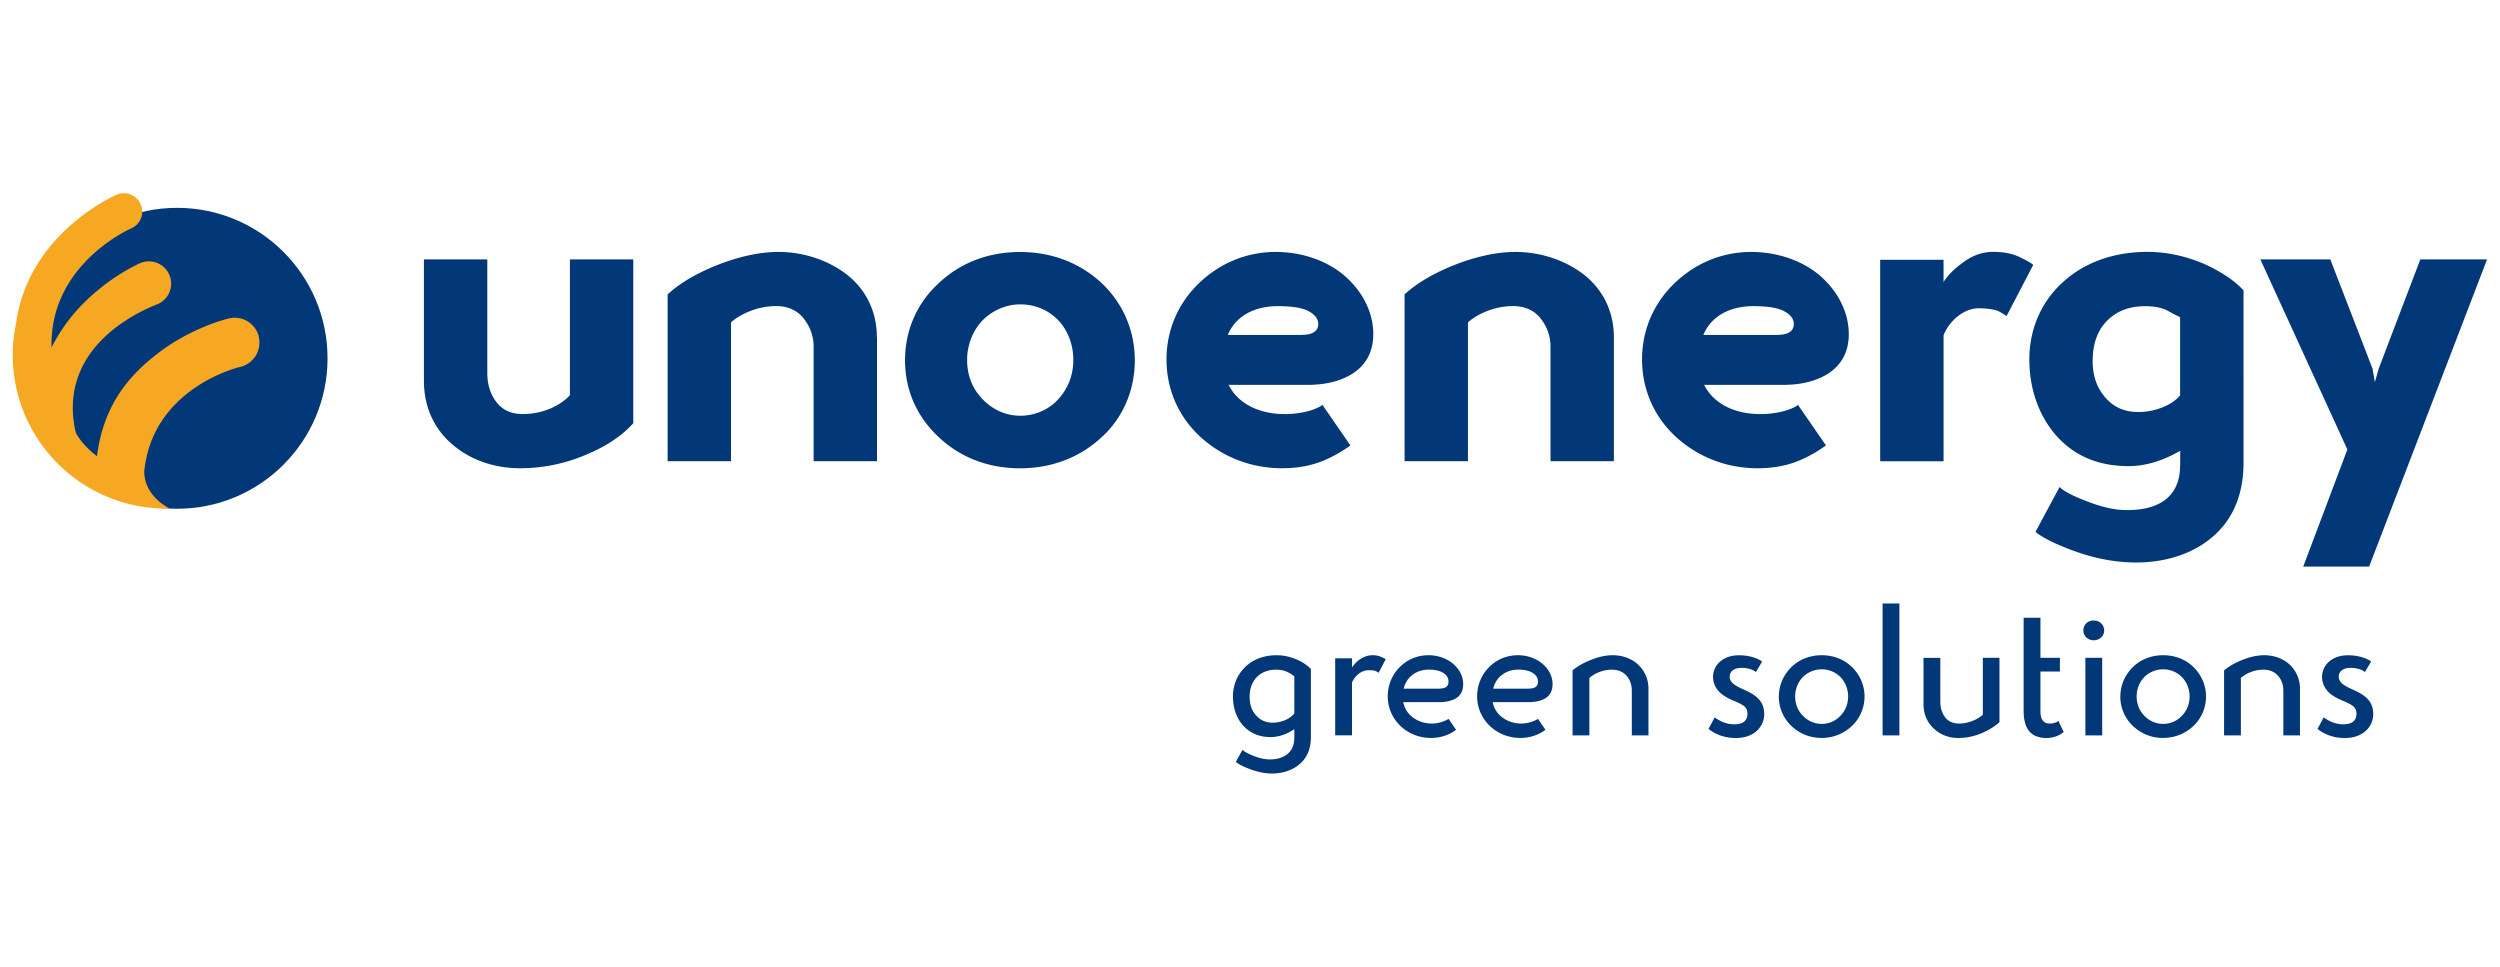 <svg xmlns="http://www.w3.org/2000/svg" id="Livello_1" version="1.1" viewBox="0 0 425.2 164.41"><defs><style>.st0{fill:#033878}</style></defs><path d="M55.71 60.94c0 14.13-11.45 25.59-25.59 25.59S4.53 75.07 4.53 60.94s11.46-25.59 25.59-25.59 25.59 11.46 25.59 25.59" class="st0"/><path d="M44.04 57.32c-.53-2.28-2.8-3.7-5.08-3.17-.26.06-6.43 1.52-12.27 6.07-4.44 3.46-9.07 8.37-10.19 17.38-.95-.73-2.72-2.26-3.62-4.04-3.57-15.6 13.23-21.52 13.96-21.85a3.78 3.78 0 0 0 1.95-4.98 3.785 3.785 0 0 0-4.99-1.96c-.24.11-5.95 2.63-10.8 8.09-1.5 1.69-3 3.77-4.23 6.24-.37-13.91 12.89-19.96 13.55-20.26a3.11 3.11 0 0 0 1.61-4.1 3.12 3.12 0 0 0-4.1-1.62c-.24.1-5.81 2.57-10.56 7.92-2.83 3.2-5.71 7.82-6.53 13.92-.37 1.75-.57 3.56-.57 5.42 0 13.79 10.69 25.08 24.24 26.05 1.53.12 2.45.06 2.45.06-3.76-2.02-4.32-4.86-4.33-6.29 1.39-14.03 15.61-17.63 16.32-17.8 2.27-.53 3.69-2.8 3.16-5.08" style="fill:#f7a823"/><path d="m411.65 44.12-7.08 18.58-.65 2.29-.4-2.29-7.18-18.58h-11.9l14.8 32.33-7.51 19.92h11.21L423 44.12h-11.36Zm-48 25.95c-2.29 0-4.14-.8-5.55-2.43-1.45-1.63-2.18-3.7-2.18-6.2 0-2.97.83-5.3 2.5-6.93 1.63-1.63 3.77-2.43 6.42-2.43 1.56 0 2.83.25 3.77.73 1.16.65 1.89 1.02 2.18 1.12v13.32c-1.41 1.71-4.35 2.83-7.15 2.83m7.15 9.09c0 4.97-3.16 7.58-8.92 7.58-1.89.04-4.03-.4-6.46-1.31-2.65-.98-4.35-1.85-5.12-2.61l-4.1 7.65c1.41 1.09 3.66 2.18 6.68 3.27 3.52 1.27 7.04 1.92 10.49 1.92 4.24 0 8.74-1.12 12.12-3.7 4.06-3.01 6.1-7.47 6.1-13.39V49.37l-.36-.36c-1.49-1.49-3.59-2.87-6.28-4.1-3.23-1.38-6.46-2.07-9.72-2.07-5.84 0-10.89 1.89-14.48 5.26-3.59 3.3-5.59 7.91-5.59 13.03s1.67 9.62 4.54 12.92c3.08 3.48 7.18 5.23 12.34 5.23 2.83 0 5.77-.87 8.78-2.61v2.5ZM319.78 44.2v34.25h10.78V57.04c.4-1.05 1.05-2 2-2.9 1.27-1.12 2.61-1.71 4.1-1.71 1.56.04 2.68.22 3.34.54.69.4 1.12.65 1.27.8l4.54-8.71c-.22-.25-.98-.69-2.25-1.31s-2.79-.91-4.54-.91c-1.92 0-3.7.65-5.41 2-1.34.98-2.36 2.03-3.05 3.12v-3.77h-10.78Zm-21.55 7.87c2.1 0 3.7.22 4.79.65q2.07.93 2.07 2.4c0 .8-.43 1.34-1.27 1.63-.44.15-1.09.22-2 .22H289.7c1.42-3.37 4.72-4.9 8.53-4.9m7.58 16.8c-1.16.87-3.74 1.56-6.39 1.56-4.17 0-7.87-1.6-9.58-4.97h13.68c2.94-.04 5.37-.65 7.37-1.89 2.36-1.52 3.55-3.77 3.55-6.75 0-3.77-1.89-7.29-4.82-9.87-3.01-2.61-7.29-4.1-11.76-4.1-4.93 0-9.43 1.89-12.92 5.19-3.59 3.38-5.66 7.98-5.66 13.1s2.07 9.76 5.73 13.13 8.53 5.37 13.9 5.37c2.87 0 5.37-.51 7.51-1.49 1.42-.62 2.79-1.42 4.14-2.39zM274.49 57.4c0-4.53-1.92-8.27-5.3-10.85-3.16-2.36-7.26-3.7-11.43-3.7-3.12 0-6.53.73-10.2 2.14-3.59 1.42-6.49 3.08-8.67 5.08v28.37h10.78V54.82c1.49-1.31 4.35-2.76 7.66-2.76 2.18 0 3.85.83 4.97 2.47a7.58 7.58 0 0 1 1.41 4.43v19.48h10.78V57.39Zm-57.14-5.33c2.11 0 3.7.22 4.79.65q2.07.93 2.07 2.4c0 .8-.44 1.34-1.27 1.63-.43.15-1.09.22-2 .22h-12.12c1.42-3.37 4.72-4.9 8.53-4.9m7.58 16.8c-1.16.87-3.74 1.56-6.39 1.56-4.17 0-7.87-1.6-9.58-4.97h13.68c2.94-.04 5.37-.65 7.37-1.89 2.36-1.52 3.56-3.77 3.56-6.75 0-3.77-1.89-7.29-4.83-9.87-3.01-2.61-7.29-4.1-11.76-4.1-4.93 0-9.43 1.89-12.92 5.19-3.59 3.38-5.66 7.98-5.66 13.1s2.07 9.76 5.73 13.13c3.67 3.37 8.53 5.37 13.9 5.37 2.87 0 5.37-.51 7.51-1.49 1.42-.62 2.79-1.42 4.14-2.39zm-60.44-7.66c0-2.65 1.05-5.15 2.76-6.86 1.7-1.63 3.95-2.58 6.31-2.58s4.61.87 6.31 2.58c1.71 1.71 2.68 4.21 2.68 6.86s-.91 4.93-2.68 6.82c-1.6 1.71-3.95 2.68-6.31 2.68s-4.54-.91-6.31-2.68c-1.85-1.85-2.76-4.1-2.76-6.82m-10.56.08c0 5.04 2 9.54 5.59 12.92 3.59 3.48 8.42 5.44 13.97 5.44s10.38-1.96 14.04-5.44c3.48-3.23 5.48-7.87 5.48-12.92s-2-9.62-5.48-12.99c-3.66-3.48-8.49-5.44-14.04-5.44s-10.38 1.96-13.97 5.44c-3.59 3.34-5.59 7.91-5.59 12.99m-4.79-3.89c0-4.53-1.92-8.27-5.3-10.85-3.16-2.36-7.26-3.7-11.43-3.7-3.12 0-6.53.73-10.19 2.14-3.59 1.42-6.5 3.08-8.67 5.08v28.37h10.78V54.82c1.49-1.31 4.35-2.76 7.66-2.76 2.18 0 3.85.83 4.97 2.47.94 1.34 1.42 2.83 1.42 4.43v19.48h10.78V57.39Zm-77.03 7.51c0 4.53 1.92 8.35 5.12 10.92 3.01 2.5 7.04 3.81 11.21 3.81 3.95 0 7.8-.8 11.47-2.4 3.37-1.42 5.95-3.19 7.8-5.26V44.12H96.93v23.11c-1.49 1.6-4.35 3.19-8.02 3.19-2.18 0-3.77-.83-4.83-2.54-.8-1.23-1.2-2.72-1.2-4.46v-19.3H72.1v20.79ZM394.17 123.98c1.31 1.03 2.86 1.54 4.65 1.54 1.47 0 2.66-.41 3.58-1.24.8-.73 1.24-1.78 1.24-2.81 0-1.09-.34-1.97-1.02-2.65-.56-.58-1.28-1-2.4-1.51-1.65-.73-2.45-1.27-2.45-2.23 0-.8.65-1.49 2-1.49 1 0 1.99.28 2.45.72l1.06-1.79c-.8-.62-2.31-1.07-3.89-1.07-1.37 0-2.45.37-3.29 1.1-.73.66-1.16 1.58-1.16 2.54-.01 1 .37 1.89 1.11 2.64.48.48 1.24.95 2.29 1.41.97.38 1.62.73 1.97 1.04.32.32.48.72.48 1.16.01 1.23-.73 1.85-2.24 1.85-1.16 0-2.27-.39-3.33-1.18l-1.07 1.99Zm-2.99-6.9c0-1.58-.66-2.99-1.73-4.02-1.09-1.03-2.64-1.62-4.37-1.62-1.17.01-2.42.28-3.75.82-1.23.49-2.26 1.09-3.06 1.76v11.06h2.86v-9.79q.78-.615 1.41-.87c.79-.35 1.59-.52 2.43-.52 1.2.01 2.1.45 2.72 1.34.44.63.66 1.38.66 2.27v7.57h2.83zm-27.78 1.36c0-1.28.52-2.5 1.32-3.3s1.95-1.3 3.19-1.3 2.37.49 3.17 1.3c.8.8 1.33 2.02 1.33 3.3s-.48 2.47-1.33 3.31c-.8.86-1.93 1.37-3.17 1.37s-2.38-.52-3.19-1.37c-.85-.85-1.32-2-1.32-3.31m-2.78.02c0 1.92.77 3.68 2.09 4.96 1.35 1.31 3.13 2.09 5.18 2.09s3.86-.78 5.22-2.09c1.31-1.26 2.09-3.05 2.09-4.96s-.78-3.65-2.09-4.96c-1.3-1.31-3.14-2.06-5.19-2.06s-3.89.75-5.2 2.06c-1.31 1.3-2.09 3.05-2.09 4.96m-5.95 6.62h2.86v-13.2h-2.86zm-.34-17.86c0 .92.73 1.68 1.76 1.68s1.78-.76 1.78-1.68-.75-1.69-1.78-1.69-1.76.73-1.76 1.69m-10.16-2.15v15.79c0 1.71.37 2.93 1.1 3.67.63.66 1.58.99 2.83.99s2.37-.55 2.88-1.02l-.89-1.88c-.42.3-.92.44-1.49.44-1.09 0-1.57-.72-1.57-2.11v-6.73h3.31v-2.34h-3.31v-6.81zm-17.03 14.72c0 1.62.61 3.05 1.68 4.05 1.07 1.07 2.55 1.68 4.25 1.68 1.42-.01 2.79-.3 4.1-.88 1.21-.54 2.17-1.14 2.89-1.82v-10.94h-2.83v9.67q-.48.48-1.44.93c-.86.38-1.72.58-2.61.58-1.2-.01-2.06-.48-2.6-1.42-.38-.66-.58-1.42-.58-2.28v-7.47h-2.86v7.91Zm-6.96 5.29h2.86v-22.44h-2.86zm-14.87-6.64c0-1.28.52-2.5 1.33-3.3.8-.8 1.95-1.3 3.19-1.3s2.37.49 3.17 1.3c.8.8 1.32 2.02 1.32 3.3s-.48 2.47-1.32 3.31c-.8.86-1.93 1.37-3.17 1.37s-2.38-.52-3.19-1.37c-.85-.85-1.33-2-1.33-3.31m-2.78.02c0 1.92.78 3.68 2.09 4.96 1.35 1.31 3.13 2.09 5.18 2.09s3.86-.78 5.22-2.09c1.31-1.26 2.09-3.05 2.09-4.96s-.77-3.65-2.09-4.96c-1.3-1.31-3.14-2.06-5.19-2.06s-3.89.75-5.2 2.06c-1.31 1.3-2.09 3.05-2.09 4.96m-11.96 5.52c1.31 1.03 2.86 1.54 4.65 1.54 1.47 0 2.67-.41 3.58-1.24.8-.73 1.24-1.78 1.24-2.81 0-1.09-.34-1.97-1.02-2.65-.56-.58-1.28-1-2.4-1.51-1.65-.73-2.45-1.27-2.45-2.23 0-.8.65-1.49 2-1.49 1 0 1.99.28 2.45.72l1.06-1.79c-.8-.62-2.31-1.07-3.89-1.07-1.37 0-2.45.37-3.29 1.1-.73.66-1.16 1.58-1.16 2.54-.01 1 .37 1.89 1.11 2.64q.72.72 2.28 1.41c.97.38 1.62.73 1.98 1.04.32.32.48.72.48 1.16.01 1.23-.73 1.85-2.24 1.85-1.16 0-2.27-.39-3.33-1.18l-1.07 1.99Zm-10.22-6.9c0-1.58-.66-2.99-1.73-4.02-1.09-1.03-2.64-1.62-4.37-1.62-1.17.01-2.43.28-3.75.82-1.23.49-2.26 1.09-3.06 1.76v11.06h2.86v-9.79q.78-.615 1.41-.87c.79-.35 1.59-.52 2.43-.52 1.2.01 2.1.45 2.72 1.34.44.63.66 1.38.66 2.27v7.57h2.83zm-22.12-3.19c.97 0 1.73.17 2.31.49.68.38 1.02.9 1.02 1.57 0 .52-.23.87-.69 1.04-.28.1-.7.14-1.25.14h-5.68c.25-1 .77-1.81 1.55-2.38.77-.58 1.69-.86 2.75-.86m3.32 8.38c-.55.35-1.65.79-2.83.79s-2.21-.32-3.12-.96c-.95-.66-1.52-1.56-1.76-2.68h6.18c1.06 0 1.95-.2 2.66-.58.9-.49 1.35-1.33 1.35-2.48 0-1.35-.65-2.58-1.76-3.5-1.07-.89-2.55-1.42-4.13-1.42-1.88 0-3.6.72-4.88 2-1.31 1.3-2.06 3.06-2.06 5.02s.82 3.71 2.17 5.02c1.35 1.28 3.16 2.03 5.2 2.03.95 0 1.85-.17 2.71-.52a6.4 6.4 0 0 0 1.54-.87zm-18.54-8.38c.97 0 1.74.17 2.31.49.68.38 1.01.9 1.01 1.57 0 .52-.22.87-.69 1.04-.28.1-.71.14-1.26.14h-5.68c.25-1 .78-1.81 1.55-2.38.78-.58 1.69-.86 2.75-.86m3.34 8.38c-.55.35-1.65.79-2.83.79s-2.21-.32-3.12-.96c-.94-.66-1.52-1.56-1.76-2.68h6.18c1.06 0 1.95-.2 2.67-.58.9-.49 1.35-1.33 1.35-2.48 0-1.35-.65-2.58-1.76-3.5-1.07-.89-2.55-1.42-4.13-1.42-1.88 0-3.6.72-4.88 2-1.31 1.3-2.06 3.06-2.06 5.02s.82 3.71 2.17 5.02c1.35 1.28 3.16 2.03 5.2 2.03.94 0 1.85-.17 2.71-.52a6.4 6.4 0 0 0 1.54-.87l-1.27-1.85Zm-19.28-10.31v13.11h2.86v-8.98c.21-.52.54-.96.96-1.33.55-.52 1.21-.77 1.96-.77.54 0 .93.06 1.18.17.27.15.41.24.42.28l1.21-2.31c-.06-.07-.31-.21-.75-.39-.41-.2-.9-.3-1.49-.3-.83.01-1.59.28-2.31.82-.55.41-1 .97-1.18 1.27v-1.56h-2.86Zm-10.62 10.95c-1.17 0-2.13-.42-2.86-1.27-.72-.8-1.07-1.86-1.07-3.15 0-1.41.44-2.55 1.3-3.41.83-.79 1.9-1.18 3.21-1.18.48.01.88.06 1.18.13.49.13 1 .37 1.5.69.04.04.17.14.41.31v6.3c-.8 1-2.26 1.58-3.67 1.58m6.51-9.13-.13-.11q-.885-.87-2.16-1.44c-1.17-.52-2.36-.79-3.55-.79-2.16 0-4.01.69-5.32 1.97-1.35 1.3-2.12 3.06-2.12 5.02s.59 3.69 1.71 4.94c1.13 1.28 2.74 1.99 4.65 1.99 1.41 0 2.76-.45 4.08-1.35v1.48c0 2.31-1.58 3.67-4.16 3.67-.78 0-1.62-.17-2.57-.52-.94-.35-1.65-.72-2.09-1.1l-1.13 2.04c.48.41 1.31.83 2.48 1.26 1.31.48 2.52.72 3.64.72 1.68 0 3.27-.46 4.51-1.42 1.42-1.1 2.14-2.69 2.14-4.77v-11.58Z" class="st0"/></svg>